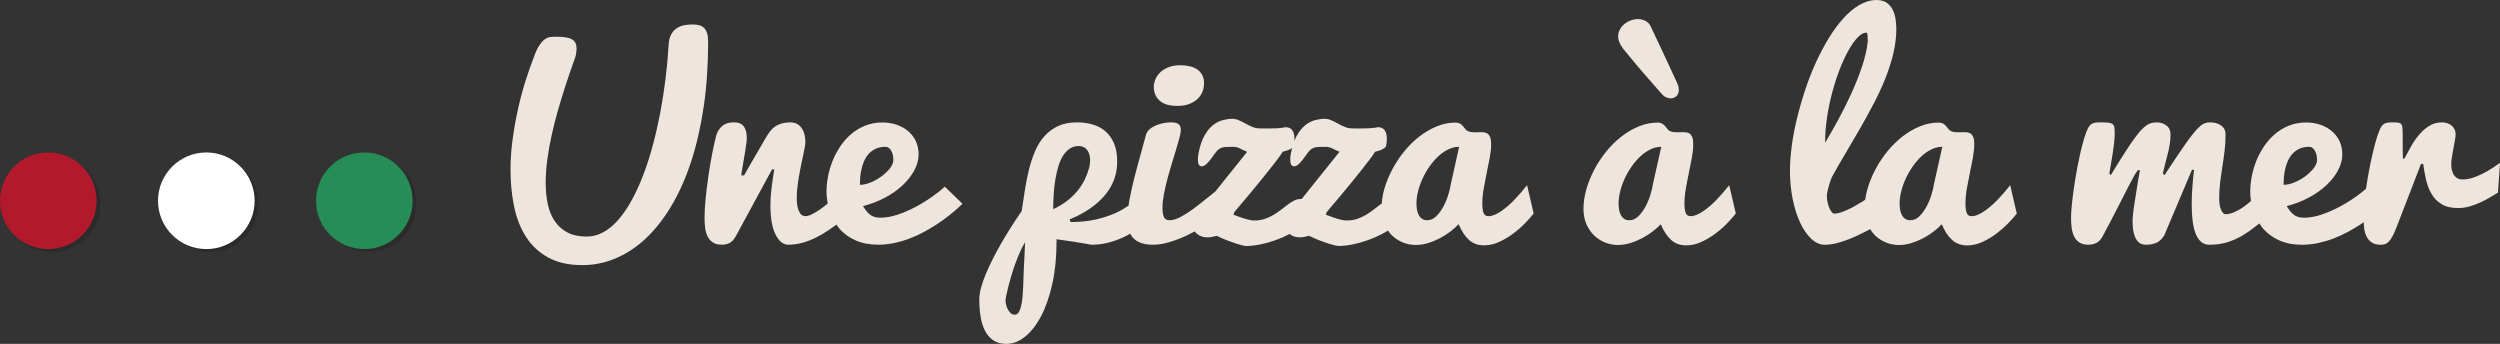 <?xml version="1.0" encoding="utf-8"?>
<!-- Generator: Adobe Illustrator 16.0.0, SVG Export Plug-In . SVG Version: 6.00 Build 0)  -->
<!DOCTYPE svg PUBLIC "-//W3C//DTD SVG 1.1//EN" "http://www.w3.org/Graphics/SVG/1.1/DTD/svg11.dtd">
<svg version="1.1" id="Calque_1" xmlns="http://www.w3.org/2000/svg" xmlns:xlink="http://www.w3.org/1999/xlink" x="0px" y="0px"
	 width="488.823px" height="67.238px" viewBox="-104.206 0.391 488.823 67.238"
	 enable-background="new -104.206 0.391 488.823 67.238" xml:space="preserve">
<rect x="-104.206" y="0.391" width="488.823" height="67.238" fill="#333333" stroke="none"/>
<circle opacity="0.25" fill="#141517" enable-background="new    " cx="-94.011" cy="40.228" r="9.447"/>
<circle opacity="0.25" fill="#141517" enable-background="new    " cx="-63.115" cy="40.228" r="9.447"/>
<circle opacity="0.25" fill="#141517" enable-background="new    " cx="-32.223" cy="40.228" r="9.447"/>
<g>
	<path fill="#EEE6DD" d="M34.049,6.892c-0.133-0.431-0.331-0.776-0.589-1.034c-0.26-0.257-0.577-0.436-0.952-0.535
		c-0.375-0.101-0.806-0.15-1.288-0.15c-0.537,0-1.078,0.049-1.623,0.15c-0.545,0.1-1.039,0.293-1.476,0.585
		c-0.439,0.292-0.8,0.695-1.086,1.208c-0.288,0.515-0.458,1.196-0.509,2.044c-0.125,2.192-0.327,4.41-0.605,6.655
		c-0.277,2.244-0.621,4.448-1.031,6.617c-0.413,2.166-0.891,4.271-1.436,6.306c-0.547,2.036-1.16,3.95-1.837,5.744
		c-0.68,1.794-1.427,3.439-2.242,4.934c-0.813,1.495-1.681,2.78-2.601,3.853c-0.923,1.072-1.905,1.903-2.951,2.492
		c-1.047,0.589-2.152,0.885-3.314,0.885c-1.501,0-2.764-0.269-3.784-0.811c-1.019-0.54-1.847-1.283-2.482-2.23
		c-0.637-0.946-1.086-2.063-1.355-3.353c-0.268-1.286-0.402-2.677-0.402-4.173c0-1.444,0.112-2.969,0.333-4.574
		c0.221-1.604,0.515-3.214,0.875-4.833c0.358-1.621,0.758-3.203,1.206-4.748c0.447-1.545,0.884-2.987,1.316-4.325
		c0.427-1.338,0.827-2.526,1.193-3.564c0.368-1.039,0.657-1.865,0.873-2.479c0.088-0.284,0.143-0.542,0.162-0.773
		c0.017-0.232,0.044-0.449,0.08-0.647V9.935c0-0.516-0.089-0.927-0.267-1.234C8.075,8.394,7.808,8.158,7.45,7.992
		c-0.357-0.166-0.8-0.278-1.328-0.335c-0.529-0.058-1.13-0.088-1.811-0.088c-0.358,0-0.707,0.03-1.046,0.088
		C2.926,7.714,2.584,7.872,2.247,8.129C1.905,8.387,1.562,8.783,1.212,9.314c-0.349,0.533-0.694,1.28-1.034,2.244
		c-0.537,1.38-1.078,2.927-1.623,4.647c-0.546,1.72-1.035,3.539-1.462,5.458c-0.429,1.918-0.782,3.893-1.06,5.917
		c-0.278,2.03-0.416,4.03-0.416,6.006c0,2.493,0.229,4.864,0.685,7.114c0.457,2.253,1.224,4.235,2.309,5.945
		c1.082,1.71,2.526,3.071,4.333,4.075c1.807,1.007,4.051,1.508,6.734,1.508c2.235,0,4.401-0.441,6.493-1.322
		c2.092-0.88,4.045-2.168,5.862-3.862c1.815-1.695,3.475-3.793,4.978-6.295c1.503-2.499,2.791-5.365,3.865-8.597
		c1.072-3.232,1.904-6.824,2.496-10.779c0.589-3.954,0.884-8.232,0.884-12.837C34.251,7.872,34.185,7.325,34.049,6.892z"/>
	<path fill="#EEE6DD" d="M77.985,38.906c-1.002,0.707-2.067,1.358-3.193,1.955c-1.126,0.601-2.286,1.098-3.474,1.498
		c-1.192,0.397-2.322,0.599-3.396,0.599c-0.339,0-0.657-0.033-0.953-0.1s-0.577-0.184-0.846-0.352
		c-0.267-0.163-0.531-0.397-0.791-0.695c-0.259-0.299-0.524-0.673-0.793-1.122c1.557-0.399,3.001-0.957,4.333-1.669
		c1.332-0.713,2.484-1.528,3.448-2.442c0.966-0.915,1.721-1.886,2.268-2.915c0.545-1.03,0.819-2.06,0.819-3.091
		c0-0.946-0.18-1.804-0.537-2.568c-0.357-0.763-0.854-1.416-1.49-1.957c-0.635-0.54-1.381-0.958-2.242-1.258
		c-0.858-0.297-1.789-0.45-2.79-0.45c-1.233,0-2.355,0.204-3.368,0.611c-1.01,0.407-1.923,0.957-2.737,1.645
		c-0.815,0.691-1.526,1.487-2.133,2.392c-0.606,0.907-1.114,1.856-1.515,2.855c-0.402,0.998-0.703,2.014-0.899,3.053
		c-0.195,1.04-0.295,2.022-0.295,2.954c0,0.804,0.094,1.58,0.238,2.344c-0.349,0.279-0.701,0.554-1.054,0.823
		c-0.422,0.313-0.833,0.593-1.234,0.83c-0.402,0.242-0.779,0.439-1.126,0.59c-0.35,0.147-0.659,0.222-0.926,0.222
		c-0.592,0-1.024-0.333-1.302-0.998c-0.277-0.665-0.416-1.512-0.416-2.543c0-0.614,0.04-1.287,0.122-2.016
		c0.08-0.733,0.182-1.471,0.308-2.22c0.126-0.748,0.264-1.479,0.416-2.195c0.151-0.711,0.29-1.37,0.416-1.969
		c0.125-0.596,0.227-1.111,0.309-1.544c0.08-0.431,0.12-0.739,0.12-0.922c0-1.23-0.263-2.194-0.791-2.892
		c-0.529-0.698-1.24-1.046-2.134-1.046c-0.895,0-1.707,0.166-2.442,0.499c-0.735,0.333-1.388,0.946-1.958,1.845
		c-0.126,0.199-0.314,0.507-0.564,0.92c-0.25,0.416-0.526,0.894-0.833,1.433c-0.303,0.54-0.629,1.106-0.978,1.694
		c-0.348,0.589-0.675,1.151-0.981,1.683c-0.303,0.532-0.573,1-0.804,1.409c-0.234,0.406-0.402,0.702-0.509,0.886H40.74
		c0-0.117,0.027-0.348,0.082-0.687c0.052-0.341,0.119-0.741,0.201-1.195c0.08-0.458,0.166-0.957,0.255-1.495
		c0.089-0.542,0.173-1.065,0.255-1.572c0.08-0.505,0.147-0.971,0.202-1.396c0.054-0.423,0.08-0.761,0.08-1.008
		c0-0.915-0.188-1.646-0.563-2.194c-0.375-0.547-1.046-0.823-2.012-0.823c-0.965,0-1.732,0.258-2.293,0.773
		c-0.563,0.515-0.943,1.156-1.14,1.918c-0.25,0.983-0.509,2.161-0.779,3.541c-0.269,1.379-0.509,2.812-0.724,4.298
		c-0.214,1.487-0.394,2.95-0.538,4.387c-0.143,1.438-0.213,2.702-0.213,3.798c0,0.667,0.042,1.311,0.122,1.935
		c0.082,0.624,0.242,1.18,0.482,1.669c0.242,0.491,0.585,0.882,1.032,1.172c0.448,0.291,1.037,0.436,1.771,0.436
		c0.591,0,1.111-0.125,1.555-0.373c0.448-0.249,0.851-0.716,1.208-1.396l7.03-12.961h0.429c-0.213,1.33-0.393,2.571-0.536,3.726
		c-0.144,1.154-0.214,2.231-0.214,3.228c0,2.542,0.333,4.473,1.005,5.795c0.671,1.318,1.498,1.979,2.481,1.979
		c0.982,0,1.922-0.127,2.817-0.385c0.893-0.257,1.753-0.589,2.576-0.998c0.823-0.405,1.616-0.868,2.374-1.383
		c0.567-0.384,1.12-0.768,1.673-1.154c0.19,0.268,0.352,0.55,0.567,0.794c0.84,0.955,1.893,1.716,3.153,2.279
		c1.262,0.565,2.733,0.847,4.415,0.847c1.075,0,2.132-0.111,3.178-0.336c1.046-0.225,2.059-0.522,3.033-0.895
		c0.975-0.377,1.907-0.802,2.789-1.285c0.886-0.481,1.713-0.973,2.482-1.469c1.771-1.166,3.444-2.499,5.018-4.015l-3.461-3.34
		C79.837,37.531,78.986,38.198,77.985,38.906z M63.979,35.203c0.036-0.515,0.112-1.045,0.228-1.595
		c0.116-0.546,0.286-1.092,0.509-1.632c0.223-0.541,0.519-1.02,0.884-1.445c0.367-0.421,0.825-0.768,1.37-1.035
		c0.545-0.266,1.204-0.4,1.973-0.4c0.427,0,0.791,0.242,1.086,0.723c0.293,0.482,0.441,1.096,0.441,1.845
		c0,0.532-0.223,1.08-0.671,1.646c-0.446,0.563-0.998,1.088-1.65,1.569c-0.653,0.484-1.36,0.878-2.119,1.186
		c-0.761,0.309-1.462,0.461-2.106,0.461C63.925,36.16,63.943,35.722,63.979,35.203z"/>
	<path fill="#EEE6DD" d="M126.013,21.098c0.912,0,1.694-0.127,2.349-0.387c0.651-0.258,1.194-0.594,1.624-1.009
		c0.43-0.415,0.741-0.888,0.94-1.419c0.195-0.53,0.294-1.08,0.294-1.645c0-0.615-0.122-1.146-0.364-1.596
		c-0.242-0.448-0.567-0.81-0.978-1.084c-0.411-0.275-0.895-0.477-1.452-0.61c-0.554-0.132-1.143-0.2-1.77-0.2
		c-1.002,0-1.838,0.146-2.509,0.435c-0.671,0.29-1.206,0.647-1.61,1.073c-0.403,0.423-0.695,0.876-0.875,1.358
		c-0.179,0.48-0.269,0.915-0.269,1.296c0,1.146,0.375,2.064,1.128,2.753C123.277,20.755,124.439,21.098,126.013,21.098z"/>
	<path fill="#EEE6DD" d="M191.722,39.641c-0.374,0.383-0.775,0.753-1.196,1.109c-0.418,0.357-0.839,0.677-1.256,0.96
		c-0.422,0.282-0.839,0.511-1.248,0.685c-0.413,0.175-0.808,0.261-1.182,0.261c-0.503,0-0.831-0.218-0.982-0.661
		c-0.148-0.438-0.227-1.051-0.227-1.831c0-0.912,0.09-1.879,0.27-2.901c0.177-1.023,0.378-2.045,0.59-3.064
		c0.213-1.024,0.414-2.021,0.593-2.991c0.18-0.973,0.27-1.858,0.27-2.656c0-0.514-0.049-0.921-0.146-1.221
		c-0.1-0.299-0.241-0.531-0.417-0.699c-0.182-0.166-0.386-0.274-0.618-0.324c-0.234-0.05-0.483-0.075-0.753-0.075
		c-0.2,0-0.397,0.004-0.606,0.012c-0.206,0.008-0.405,0.014-0.604,0.014c-0.229,0-0.458-0.014-0.682-0.038
		c-0.223-0.026-0.445-0.08-0.659-0.164c-0.211-0.084-0.395-0.216-0.538-0.399c-0.141-0.182-0.291-0.37-0.441-0.562
		c-0.147-0.189-0.343-0.361-0.577-0.509c-0.229-0.15-0.554-0.224-0.963-0.224c-1.236,0-2.449,0.246-3.635,0.735
		c-1.193,0.491-2.324,1.152-3.396,1.983c-1.072,0.833-2.059,1.802-2.962,2.915c-0.904,1.113-1.69,2.295-2.35,3.551
		c-0.663,1.256-1.182,2.538-1.558,3.853c-0.271,0.952-0.409,1.88-0.483,2.796c-0.105,0.07-0.209,0.117-0.303,0.193
		c-0.427,0.317-0.863,0.653-1.313,1.008c-0.459,0.359-0.954,0.694-1.479,1.011c-0.526,0.315-1.1,0.577-1.716,0.783
		c-0.616,0.209-1.303,0.313-2.055,0.313c-0.34,0-0.737-0.059-1.193-0.174s-0.89-0.244-1.299-0.388
		c-0.413-0.139-0.772-0.27-1.076-0.385c-0.303-0.114-0.462-0.173-0.478-0.173l0.13-0.5c0.16-0.198,0.477-0.577,0.954-1.135
		s1.029-1.213,1.665-1.969c0.634-0.757,1.301-1.564,2.012-2.43c0.708-0.863,1.383-1.702,2.038-2.518
		c0.651-0.813,1.229-1.554,1.728-2.217c0.503-0.667,0.862-1.182,1.076-1.546c0.749-0.182,1.289-0.376,1.606-0.585
		c0.324-0.209,0.504-0.376,0.54-0.513c0.107-0.514,0.16-0.997,0.16-1.444c0-0.697-0.135-1.25-0.413-1.657
		c-0.283-0.407-0.729-0.611-1.354-0.611c-0.055,0-0.129,0.012-0.218,0.038c-0.09,0.026-0.246,0.054-0.467,0.088
		c-0.226,0.034-0.55,0.063-0.979,0.088c-0.429,0.024-1.002,0.038-1.72,0.038c-0.25,0-0.522,0-0.815,0
		c-0.294,0-0.624-0.008-0.982-0.025c-0.462-0.016-0.916-0.122-1.354-0.312c-0.44-0.192-0.869-0.403-1.286-0.634
		c-0.422-0.234-0.847-0.446-1.275-0.637c-0.431-0.19-0.86-0.286-1.289-0.286c-0.573,0-1.199,0.086-1.87,0.261
		c-0.667,0.173-1.313,0.505-1.93,0.997c-0.616,0.489-1.178,1.184-1.677,2.08c-0.18,0.319-0.336,0.687-0.488,1.075
		c0.016-0.164,0.059-0.346,0.059-0.501c0-0.697-0.141-1.25-0.417-1.657c-0.277-0.407-0.729-0.611-1.354-0.611
		c-0.055,0-0.126,0.012-0.214,0.038c-0.09,0.026-0.246,0.054-0.473,0.088c-0.22,0.034-0.548,0.063-0.979,0.088
		c-0.429,0.024-1.002,0.038-1.716,0.038c-0.249,0-0.522,0-0.816,0c-0.296,0-0.622-0.008-0.979-0.025
		c-0.467-0.016-0.918-0.122-1.358-0.312c-0.437-0.192-0.869-0.403-1.288-0.634c-0.421-0.234-0.847-0.446-1.275-0.637
		c-0.43-0.19-0.859-0.286-1.288-0.286c-0.573,0-1.196,0.086-1.865,0.261c-0.673,0.173-1.316,0.505-1.935,0.997
		c-0.616,0.489-1.176,1.184-1.675,2.08c-0.503,0.898-0.884,2.068-1.154,3.515c-0.038,0.199-0.063,0.394-0.08,0.585
		c-0.02,0.191-0.027,0.368-0.027,0.534c0,0.4,0.056,0.72,0.173,0.96c0.118,0.241,0.318,0.362,0.604,0.362
		c0.304,0,0.644-0.188,1.021-0.562c0.375-0.374,0.84-0.957,1.393-1.757c0.25-0.365,0.479-0.649,0.685-0.846
		c0.206-0.201,0.44-0.349,0.699-0.451c0.259-0.097,0.577-0.156,0.953-0.171c0.375-0.016,0.85-0.025,1.423-0.025
		c0.231,0,0.447,0.025,0.643,0.076c0.198,0.05,0.388,0.121,0.577,0.21c0.188,0.092,0.397,0.197,0.628,0.312
		c0.232,0.117,0.512,0.24,0.833,0.375l-6.251,7.803V37.87c-0.591,0.451-1.272,0.991-2.039,1.623c-0.77,0.632-1.555,1.241-2.362,1.83
		c-0.806,0.589-1.601,1.095-2.388,1.508c-0.787,0.415-1.501,0.624-2.146,0.624c-0.555,0-0.92-0.221-1.1-0.661
		c-0.18-0.438-0.268-1.035-0.268-1.78c0-0.767,0.088-1.624,0.268-2.582c0.179-0.955,0.401-1.936,0.67-2.94
		c0.269-1.004,0.553-2.01,0.861-3.016c0.301-1.005,0.589-1.944,0.856-2.816c0.27-0.872,0.494-1.653,0.671-2.342
		c0.18-0.689,0.27-1.217,0.27-1.582c0-0.432-0.131-0.777-0.402-1.036c-0.269-0.256-0.778-0.386-1.529-0.386
		c-0.411,0-0.873,0.045-1.382,0.136c-0.509,0.092-1.002,0.233-1.475,0.423c-0.474,0.189-0.899,0.438-1.274,0.749
		c-0.375,0.307-0.627,0.677-0.752,1.108c-0.322,1.246-0.695,2.609-1.115,4.087c-0.419,1.476-0.818,2.961-1.194,4.448
		c-0.375,1.487-0.694,2.925-0.952,4.313c-0.068,0.363-0.103,0.679-0.152,1.019c-0.739,0.499-1.515,0.963-2.37,1.362
		c-1.208,0.563-2.553,1.015-4.037,1.346c-1.485,0.333-3.13,0.499-4.938,0.499l-0.162-0.524c1.611-0.663,3.002-1.416,4.174-2.254
		c1.172-0.839,2.136-1.739,2.896-2.702c0.761-0.964,1.32-1.974,1.678-3.03c0.357-1.055,0.536-2.146,0.536-3.278
		c0-1.409-0.205-2.603-0.616-3.578c-0.411-0.97-0.975-1.765-1.689-2.379c-0.715-0.615-1.547-1.06-2.496-1.332
		c-0.949-0.275-1.969-0.411-3.059-0.411c-1.468,0-2.72,0.25-3.756,0.747c-1.038,0.499-1.926,1.173-2.669,2.019
		c-0.743,0.846-1.351,1.845-1.825,2.991c-0.475,1.146-0.869,2.359-1.18,3.639c-0.314,1.278-0.573,2.601-0.779,3.962
		c-0.206,1.364-0.407,2.69-0.604,3.987c-1.556,2.26-2.943,4.451-4.159,6.579c-0.52,0.914-1.023,1.857-1.516,2.829
		c-0.491,0.973-0.934,1.93-1.328,2.868c-0.393,0.938-0.707,1.834-0.938,2.69c-0.232,0.856-0.35,1.624-0.35,2.305
		c0,1.18,0.084,2.295,0.253,3.352c0.172,1.058,0.457,1.979,0.859,2.769c0.404,0.788,0.945,1.416,1.624,1.88
		c0.68,0.464,1.529,0.698,2.549,0.698c1.27,0,2.496-0.472,3.676-1.42c1.182-0.947,2.226-2.291,3.138-4.035
		c0.913-1.746,1.642-3.85,2.187-6.318c0.545-2.466,0.818-5.214,0.818-8.235v-0.453c1.486,0.201,2.662,0.371,3.53,0.511
		c0.867,0.143,1.534,0.254,1.999,0.336c0.463,0.086,0.791,0.143,0.979,0.176c0.189,0.033,0.345,0.049,0.469,0.049
		c1.036,0,2.088-0.135,3.153-0.412c1.063-0.272,2.081-0.64,3.045-1.096c0.427-0.203,0.834-0.425,1.234-0.657
		c0.147,0.293,0.322,0.56,0.537,0.796c0.391,0.433,0.906,0.769,1.542,1.008c0.635,0.24,1.417,0.361,2.348,0.361
		c1.038,0,2.132-0.174,3.287-0.523c1.154-0.349,2.286-0.785,3.395-1.308c0.522-0.248,1.026-0.507,1.515-0.776
		c0.046,0.063,0.084,0.129,0.133,0.189c0.26,0.3,0.585,0.536,0.979,0.711c0.393,0.174,0.861,0.262,1.396,0.262
		c0.501,0,1.09-0.102,1.771-0.297c0.789,0.381,1.511,0.694,2.174,0.944c0.661,0.249,1.242,0.454,1.743,0.612
		c0.501,0.158,0.902,0.269,1.206,0.335c0.304,0.066,0.492,0.1,0.563,0.1c0.875,0,1.811-0.1,2.803-0.298
		c0.992-0.201,1.967-0.471,2.925-0.812c0.959-0.339,1.876-0.735,2.749-1.186c0.035-0.016,0.061-0.035,0.098-0.053
		c0.188,0.15,0.392,0.287,0.626,0.39c0.394,0.174,0.863,0.262,1.396,0.262c0.504,0,1.093-0.1,1.771-0.299
		c0.79,0.383,1.514,0.698,2.177,0.948c0.658,0.249,1.24,0.452,1.743,0.61c0.499,0.158,0.9,0.269,1.207,0.335
		c0.304,0.066,0.491,0.1,0.565,0.1c0.875,0,1.807-0.1,2.802-0.3c0.99-0.199,1.965-0.469,2.927-0.81
		c0.955-0.339,1.871-0.735,2.749-1.184c0.452-0.232,0.869-0.47,1.268-0.714c0.229,0.334,0.487,0.647,0.771,0.925
		c0.624,0.604,1.346,1.07,2.161,1.396c0.811,0.324,1.649,0.485,2.507,0.485c0.804,0,1.611-0.126,2.414-0.372
		c0.808-0.25,1.58-0.569,2.32-0.959c0.745-0.393,1.428-0.827,2.056-1.311c0.624-0.479,1.154-0.955,1.583-1.42
		c0.569,1.346,1.252,2.371,2.037,3.079c0.786,0.708,1.772,1.059,2.95,1.059c0.983,0,1.968-0.224,2.952-0.675
		c0.985-0.448,1.907-0.998,2.766-1.644c0.857-0.647,1.634-1.329,2.32-2.041c0.689-0.714,1.239-1.338,1.649-1.87l-1.287-5.531
		C193.483,37.732,192.596,38.744,191.722,39.641z M96.176,48.914c-0.018,0.414-0.04,0.933-0.067,1.557
		c-0.028,0.624-0.068,1.384-0.12,2.281c-0.036,0.515-0.059,1.096-0.068,1.743c-0.008,0.647-0.031,1.312-0.065,1.996
		c-0.036,0.679-0.082,1.346-0.133,1.993c-0.053,0.649-0.145,1.23-0.268,1.747c-0.126,0.515-0.288,0.924-0.484,1.232
		c-0.197,0.308-0.446,0.462-0.75,0.462c-0.339,0-0.625-0.119-0.858-0.35c-0.232-0.233-0.419-0.499-0.563-0.797
		c-0.144-0.299-0.246-0.599-0.307-0.897c-0.064-0.298-0.094-0.515-0.094-0.648c0-0.215,0.048-0.569,0.147-1.058
		c0.098-0.491,0.232-1.072,0.403-1.745c0.17-0.672,0.372-1.399,0.603-2.182c0.234-0.78,0.494-1.56,0.779-2.34
		c0.286-0.784,0.591-1.534,0.913-2.256c0.321-0.724,0.653-1.359,0.992-1.905C96.212,48.057,96.195,48.448,96.176,48.914z
		 M101.731,41.287c0-0.981,0.032-1.966,0.094-2.954c0.063-0.989,0.169-1.94,0.324-2.854c0.152-0.915,0.349-1.769,0.589-2.568
		c0.242-0.796,0.545-1.488,0.912-2.069c0.368-0.581,0.799-1.043,1.3-1.382c0.501-0.339,1.082-0.511,1.745-0.511
		c0.589,0,1.05,0.154,1.379,0.462c0.332,0.306,0.565,0.677,0.699,1.107c0.133,0.435,0.188,0.893,0.162,1.385
		c-0.026,0.489-0.083,0.918-0.173,1.284c-0.213,0.782-0.501,1.545-0.859,2.292c-0.357,0.746-0.818,1.472-1.381,2.168
		c-0.563,0.7-1.234,1.354-2.012,1.967C103.73,40.231,102.804,40.787,101.731,41.287z M150.302,39.312
		c-0.059-0.004-0.111-0.018-0.168-0.018c-0.446,0-0.875,0.104-1.289,0.312c-0.409,0.207-0.826,0.469-1.248,0.784
		c-0.421,0.317-0.857,0.653-1.313,1.008c-0.456,0.357-0.948,0.696-1.475,1.011c-0.53,0.315-1.101,0.577-1.718,0.785
		c-0.617,0.207-1.299,0.313-2.052,0.313c-0.339,0-0.737-0.059-1.194-0.176c-0.458-0.115-0.888-0.246-1.3-0.386
		c-0.411-0.141-0.771-0.27-1.074-0.387c-0.303-0.116-0.463-0.173-0.482-0.173l0.133-0.5c0.162-0.2,0.479-0.577,0.955-1.135
		c0.475-0.556,1.027-1.211,1.663-1.967c0.635-0.757,1.306-1.566,2.012-2.43c0.707-0.865,1.385-1.704,2.039-2.52
		c0.652-0.811,1.228-1.552,1.729-2.219c0.499-0.663,0.858-1.18,1.074-1.544c0.753-0.184,1.289-0.378,1.613-0.585
		c0.101-0.064,0.159-0.121,0.233-0.176c-0.1,0.367-0.186,0.749-0.263,1.158c-0.035,0.201-0.061,0.398-0.076,0.587
		c-0.021,0.191-0.029,0.368-0.029,0.534c0,0.4,0.053,0.72,0.171,0.962c0.119,0.237,0.32,0.36,0.604,0.36
		c0.305,0,0.644-0.188,1.021-0.56c0.376-0.376,0.842-0.96,1.396-1.759c0.254-0.365,0.478-0.647,0.687-0.846
		c0.203-0.199,0.437-0.349,0.698-0.449c0.257-0.101,0.577-0.16,0.951-0.175c0.377-0.016,0.851-0.023,1.424-0.023
		c0.229,0,0.446,0.023,0.644,0.076c0.194,0.05,0.386,0.119,0.577,0.208c0.187,0.094,0.397,0.199,0.628,0.312
		c0.233,0.119,0.511,0.242,0.834,0.376L150.302,39.312z M179.462,36.426c-0.074,0.532-0.23,1.195-0.473,1.994
		c-0.239,0.8-0.556,1.57-0.951,2.318c-0.394,0.749-0.857,1.389-1.396,1.919c-0.534,0.532-1.133,0.798-1.795,0.798
		c-0.414,0-0.749-0.098-1.021-0.289c-0.269-0.19-0.485-0.44-0.642-0.748c-0.163-0.309-0.274-0.655-0.339-1.046
		c-0.063-0.392-0.092-0.793-0.092-1.211c0-0.73,0.1-1.511,0.309-2.342c0.204-0.83,0.495-1.657,0.871-2.479
		c0.376-0.823,0.823-1.607,1.342-2.355c0.519-0.749,1.088-1.412,1.706-1.995c0.616-0.581,1.275-1.043,1.971-1.382
		c0.696-0.343,1.412-0.513,2.146-0.513L179.462,36.426z"/>
	<path fill="#EEE6DD" d="M214.358,11.366c0.438,0.523,0.892,1.072,1.365,1.646c0.476,0.573,0.957,1.142,1.453,1.705
		c0.491,0.565,0.957,1.1,1.407,1.607c0.444,0.508,0.851,0.969,1.207,1.383c0.356,0.416,0.651,0.749,0.884,0.999
		c0.286,0.334,0.585,0.569,0.896,0.709c0.315,0.142,0.622,0.212,0.928,0.212c0.432,0,0.792-0.154,1.099-0.461
		c0.306-0.308,0.458-0.709,0.458-1.209c0-0.181-0.021-0.374-0.063-0.572c-0.047-0.2-0.115-0.407-0.205-0.623
		c-0.109-0.216-0.261-0.545-0.458-0.987c-0.199-0.439-0.425-0.938-0.687-1.496c-0.257-0.557-0.54-1.16-0.842-1.807
		c-0.305-0.649-0.601-1.288-0.89-1.918c-0.694-1.496-1.454-3.107-2.277-4.834c-0.234-0.564-0.589-0.972-1.061-1.222
		c-0.476-0.25-0.969-0.374-1.49-0.374c-0.462,0-0.928,0.084-1.396,0.25c-0.462,0.166-0.88,0.4-1.248,0.699
		c-0.366,0.299-0.667,0.657-0.895,1.072c-0.234,0.416-0.354,0.873-0.354,1.372c0,0.749,0.332,1.553,0.994,2.418
		C213.528,10.366,213.916,10.844,214.358,11.366z"/>
	<path fill="#EEE6DD" d="M231.248,39.641c-0.376,0.383-0.777,0.753-1.199,1.109c-0.421,0.357-0.838,0.677-1.259,0.96
		c-0.422,0.282-0.835,0.511-1.248,0.685c-0.414,0.175-0.808,0.261-1.182,0.261c-0.499,0-0.827-0.218-0.979-0.661
		c-0.151-0.438-0.226-1.051-0.226-1.831c0-0.912,0.086-1.879,0.271-2.901c0.176-1.023,0.377-2.045,0.589-3.064
		c0.213-1.024,0.414-2.021,0.589-2.991c0.18-0.973,0.27-1.858,0.27-2.656c0-0.514-0.049-0.921-0.146-1.221
		c-0.1-0.299-0.237-0.531-0.413-0.699c-0.182-0.166-0.386-0.274-0.622-0.324c-0.23-0.05-0.483-0.075-0.749-0.075
		c-0.2,0-0.397,0.004-0.606,0.012c-0.206,0.008-0.403,0.014-0.604,0.014c-0.233,0-0.458-0.014-0.683-0.038
		c-0.226-0.026-0.444-0.08-0.658-0.164c-0.215-0.084-0.395-0.216-0.538-0.399c-0.141-0.182-0.289-0.37-0.441-0.562
		c-0.151-0.189-0.343-0.361-0.577-0.509c-0.233-0.15-0.554-0.224-0.967-0.224c-1.232,0-2.445,0.246-3.635,0.735
		c-1.189,0.491-2.32,1.152-3.393,1.983c-1.076,0.833-2.063,1.802-2.966,2.915c-0.904,1.113-1.687,2.295-2.35,3.551
		c-0.659,1.256-1.178,2.538-1.554,3.853c-0.376,1.313-0.562,2.592-0.562,3.838c0,1.096,0.189,2.08,0.562,2.951
		c0.376,0.874,0.875,1.613,1.501,2.22c0.626,0.604,1.35,1.07,2.165,1.396c0.809,0.324,1.649,0.485,2.503,0.485
		c0.808,0,1.616-0.126,2.418-0.372c0.808-0.25,1.579-0.569,2.32-0.959c0.741-0.393,1.428-0.827,2.054-1.311
		c0.625-0.479,1.15-0.955,1.585-1.42c0.567,1.346,1.248,2.371,2.035,3.079c0.79,0.708,1.772,1.059,2.954,1.059
		c0.983,0,1.97-0.224,2.952-0.675c0.984-0.448,1.907-0.998,2.761-1.644c0.864-0.647,1.639-1.329,2.324-2.041
		c0.687-0.714,1.24-1.338,1.65-1.87l-1.291-5.531C233.006,37.732,232.12,38.744,231.248,39.641z M218.985,36.426
		c-0.073,0.532-0.229,1.195-0.476,1.994c-0.235,0.798-0.552,1.57-0.951,2.318c-0.394,0.749-0.858,1.389-1.393,1.919
		c-0.538,0.532-1.137,0.798-1.796,0.798c-0.413,0-0.752-0.098-1.023-0.289c-0.269-0.19-0.481-0.44-0.642-0.748
		c-0.159-0.309-0.274-0.655-0.335-1.046c-0.063-0.392-0.096-0.793-0.096-1.211c0-0.73,0.104-1.511,0.309-2.342
		c0.208-0.83,0.495-1.657,0.875-2.479c0.376-0.823,0.823-1.607,1.342-2.355c0.521-0.749,1.088-1.412,1.706-1.995
		c0.616-0.581,1.275-1.043,1.973-1.382c0.694-0.341,1.41-0.513,2.144-0.513L218.985,36.426z"/>
	<path fill="#EEE6DD" d="M286.193,39.641c-0.375,0.383-0.776,0.753-1.193,1.109c-0.422,0.357-0.843,0.677-1.264,0.96
		c-0.417,0.282-0.835,0.511-1.248,0.685c-0.409,0.175-0.804,0.261-1.178,0.261c-0.499,0-0.831-0.218-0.982-0.661
		c-0.148-0.438-0.227-1.051-0.227-1.831c0-0.912,0.09-1.879,0.27-2.901c0.179-1.023,0.376-2.045,0.589-3.064
		c0.218-1.024,0.409-2.021,0.593-2.991c0.175-0.973,0.265-1.858,0.265-2.656c0-0.514-0.045-0.921-0.143-1.221
		c-0.103-0.299-0.237-0.531-0.417-0.699c-0.182-0.166-0.386-0.274-0.618-0.324c-0.233-0.05-0.483-0.075-0.752-0.075
		c-0.195,0-0.398,0.004-0.604,0.012c-0.207,0.008-0.406,0.014-0.601,0.014c-0.234,0-0.465-0.014-0.687-0.038
		c-0.223-0.026-0.44-0.08-0.659-0.164c-0.211-0.084-0.394-0.216-0.534-0.399c-0.145-0.182-0.293-0.37-0.446-0.562
		c-0.152-0.189-0.344-0.361-0.573-0.509c-0.234-0.15-0.556-0.224-0.97-0.224c-1.232,0-2.447,0.246-3.63,0.735
		c-1.193,0.491-2.324,1.152-3.397,1.983c-1.072,0.833-2.059,1.802-2.964,2.915c-0.904,1.113-1.685,2.295-2.347,3.551
		c-0.663,1.258-1.182,2.538-1.557,3.853c-0.198,0.694-0.335,1.377-0.433,2.056c-0.16,0.101-0.323,0.214-0.479,0.312
		c-0.483,0.301-0.983,0.597-1.502,0.886c-0.519,0.292-1.025,0.55-1.517,0.775c-0.491,0.223-0.955,0.402-1.396,0.534
		c-0.437,0.133-0.826,0.199-1.166,0.199c-0.144,0-0.294-0.096-0.456-0.285c-0.164-0.19-0.312-0.448-0.456-0.771
		c-0.145-0.324-0.268-0.69-0.364-1.096c-0.098-0.41-0.148-0.827-0.148-1.26v-0.35c0.055-0.331,0.127-0.672,0.214-1.023
		c0.088-0.347,0.18-0.675,0.27-0.982c0.09-0.309,0.184-0.595,0.283-0.862c0.097-0.265,0.194-0.479,0.284-0.646
		c0.819-1.495,1.7-3.027,2.644-4.599c0.937-1.568,1.872-3.164,2.799-4.785c0.934-1.619,1.825-3.25,2.685-4.896
		c0.862-1.645,1.614-3.286,2.27-4.923c0.651-1.636,1.17-3.265,1.556-4.884c0.381-1.618,0.577-3.21,0.577-4.773
		c0-0.697-0.058-1.382-0.175-2.057c-0.119-0.671-0.32-1.273-0.606-1.807c-0.287-0.531-0.679-0.958-1.178-1.284
		c-0.503-0.324-1.139-0.485-1.907-0.485c-1.125,0-2.234,0.316-3.326,0.947c-1.092,0.632-2.135,1.5-3.14,2.606
		c-1.002,1.104-1.959,2.401-2.872,3.887c-0.908,1.488-1.755,3.087-2.536,4.798c-0.776,1.712-1.473,3.498-2.091,5.359
		c-0.618,1.861-1.148,3.713-1.595,5.559c-0.45,1.845-0.79,3.634-1.023,5.371c-0.232,1.735-0.352,3.342-0.352,4.821
		c0,1.927,0.176,3.768,0.524,5.521c0.352,1.755,0.835,3.295,1.451,4.623c0.618,1.33,1.344,2.389,2.174,3.179
		c0.831,0.789,1.729,1.184,2.698,1.184c0.608,0,1.26-0.078,1.956-0.234c0.7-0.16,1.412-0.372,2.145-0.638
		c0.733-0.268,1.465-0.569,2.19-0.908c0.723-0.342,1.427-0.688,2.105-1.036c0.145-0.078,0.289-0.167,0.433-0.245
		c0.281,0.452,0.593,0.871,0.964,1.232c0.626,0.604,1.345,1.068,2.16,1.394c0.813,0.324,1.647,0.485,2.508,0.485
		c0.801,0,1.61-0.124,2.413-0.374c0.806-0.25,1.58-0.569,2.32-0.957c0.745-0.393,1.432-0.827,2.054-1.311
		c0.626-0.481,1.154-0.953,1.583-1.42c0.573,1.348,1.252,2.373,2.038,3.079c0.789,0.706,1.772,1.059,2.954,1.059
		c0.982,0,1.965-0.224,2.949-0.673c0.987-0.448,1.907-0.998,2.766-1.646c0.857-0.647,1.634-1.329,2.32-2.043
		c0.69-0.712,1.24-1.334,1.649-1.868l-1.289-5.533C287.956,37.732,287.072,38.744,286.193,39.641z M253.03,23.38
		c0.249-1.688,0.595-3.329,1.023-4.921c0.429-1.594,0.916-3.1,1.457-4.511c0.55-1.412,1.121-2.65,1.72-3.713
		c0.597-1.063,1.197-1.907,1.797-2.53c0.601-0.623,1.158-0.934,1.678-0.934c0.144,0,0.226,0.169,0.253,0.511
		C260.985,7.621,261,8.032,261,8.516c-0.164,1.511-0.54,3.144-1.127,4.897c-0.593,1.751-1.291,3.511-2.094,5.271
		c-0.804,1.761-1.658,3.475-2.563,5.134c-0.904,1.663-1.759,3.158-2.563,4.486C252.655,26.707,252.776,25.066,253.03,23.38z
		 M273.934,36.426c-0.074,0.532-0.23,1.195-0.472,1.994c-0.24,0.8-0.556,1.57-0.952,2.318c-0.396,0.749-0.859,1.389-1.396,1.919
		c-0.536,0.532-1.133,0.798-1.796,0.798c-0.41,0-0.749-0.098-1.024-0.289c-0.265-0.19-0.478-0.44-0.637-0.748
		c-0.164-0.309-0.279-0.655-0.34-1.046c-0.059-0.392-0.092-0.793-0.092-1.211c0-0.73,0.104-1.511,0.309-2.342
		c0.204-0.83,0.495-1.657,0.871-2.479c0.377-0.823,0.827-1.607,1.342-2.355c0.522-0.749,1.088-1.412,1.704-1.995
		c0.616-0.581,1.275-1.043,1.974-1.382c0.695-0.343,1.411-0.513,2.145-0.513L273.934,36.426z"/>
	<path fill="#EEE6DD" d="M382.14,33.861c-0.715,0.414-1.501,0.788-2.359,1.121c-0.861,0.334-1.692,0.5-2.495,0.5
		c-0.289,0-0.562-0.049-0.823-0.15c-0.257-0.1-0.491-0.27-0.694-0.511c-0.206-0.24-0.374-0.56-0.495-0.96
		c-0.129-0.397-0.191-0.896-0.191-1.493c0-0.352,0.047-0.788,0.137-1.309c0.09-0.524,0.188-1.064,0.291-1.622
		c0.109-0.556,0.208-1.088,0.294-1.595c0.09-0.505,0.133-0.901,0.133-1.182c0-0.365-0.07-0.695-0.215-0.984
		c-0.138-0.292-0.335-0.537-0.577-0.735c-0.237-0.199-0.522-0.353-0.842-0.461c-0.324-0.107-0.655-0.161-0.994-0.161
		c-0.983,0-1.853,0.245-2.602,0.734c-0.753,0.491-1.424,1.095-2.013,1.808c-0.593,0.714-1.111,1.483-1.556,2.306
		c-0.448,0.823-0.85,1.567-1.207,2.23h-0.292c-0.039-0.846-0.053-1.708-0.053-2.579c0-0.873,0-1.615,0-2.23
		c0-0.515-0.016-0.922-0.043-1.222c-0.023-0.299-0.102-0.527-0.227-0.686c-0.125-0.16-0.319-0.257-0.577-0.299
		c-0.261-0.042-0.62-0.061-1.088-0.061c-0.409,0-0.757,0.019-1.029,0.061c-0.281,0.042-0.511,0.124-0.702,0.25
		c-0.188,0.124-0.351,0.293-0.495,0.509c-0.145,0.215-0.287,0.507-0.429,0.873c-0.234,0.547-0.464,1.246-0.7,2.092
		c-0.236,0.849-0.462,1.78-0.7,2.792c-0.228,1.012-0.452,2.081-0.653,3.204c-0.2,1.088-0.376,2.156-0.524,3.207
		c-0.604,0.511-1.275,1.04-2.066,1.602c-1.003,0.705-2.065,1.36-3.194,1.957c-1.127,0.599-2.285,1.096-3.475,1.494
		c-1.188,0.401-2.32,0.601-3.393,0.601c-0.339,0-0.653-0.035-0.955-0.102c-0.293-0.064-0.577-0.18-0.843-0.348
		c-0.269-0.167-0.534-0.401-0.791-0.697c-0.262-0.301-0.523-0.673-0.79-1.124c1.556-0.397,2.999-0.955,4.332-1.669
		c1.334-0.711,2.48-1.526,3.449-2.44c0.966-0.915,1.725-1.884,2.271-2.915c0.546-1.032,0.814-2.062,0.814-3.091
		c0-0.948-0.18-1.804-0.536-2.568c-0.358-0.763-0.854-1.416-1.487-1.957c-0.636-0.54-1.381-0.958-2.242-1.258
		c-0.856-0.297-1.79-0.45-2.789-0.45c-1.236,0-2.355,0.204-3.365,0.611c-1.016,0.407-1.929,0.957-2.737,1.645
		c-0.815,0.691-1.527,1.487-2.133,2.392c-0.608,0.907-1.116,1.856-1.518,2.855c-0.401,0.998-0.704,2.016-0.896,3.053
		c-0.199,1.038-0.297,2.022-0.297,2.952c0,0.626,0.055,1.236,0.145,1.837c-0.016,0.008-0.027,0.023-0.039,0.033
		c-0.376,0.334-0.769,0.653-1.182,0.961c-0.409,0.307-0.831,0.578-1.262,0.808c-0.429,0.234-0.85,0.423-1.264,0.573
		c-0.409,0.15-0.801,0.225-1.178,0.225c-0.36,0-0.662-0.283-0.912-0.849c-0.25-0.563-0.376-1.295-0.376-2.193
		c0-1.145,0.063-2.229,0.187-3.25c0.127-1.022,0.271-2.032,0.432-3.03c0.163-0.994,0.302-2.008,0.429-3.04
		c0.127-1.029,0.188-2.119,0.188-3.264c0-0.749-0.291-1.326-0.872-1.733c-0.579-0.407-1.293-0.61-2.131-0.61
		c-0.753,0-1.387,0.227-1.907,0.684c-0.519,0.458-1.039,1.018-1.554,1.683c-0.536,0.682-1.113,1.47-1.731,2.369
		c-0.618,0.897-1.199,1.753-1.743,2.566c-0.546,0.815-1.007,1.51-1.381,2.083s-0.585,0.883-0.616,0.934l-0.296-0.301
		c0-0.03,0.008-0.099,0.027-0.198c0.016-0.1,0.069-0.342,0.159-0.724c0.127-0.546,0.258-1.084,0.402-1.606
		c0.144-0.526,0.28-1.061,0.417-1.607c0.133-0.55,0.245-1.115,0.335-1.696s0.133-1.196,0.133-1.843c0-0.749-0.265-1.326-0.804-1.733
		c-0.534-0.407-1.182-0.61-1.93-0.61c-0.808,0-1.502,0.223-2.083,0.672c-0.581,0.449-1.131,1.014-1.649,1.694
		c-0.538,0.682-1.1,1.466-1.688,2.357c-0.593,0.887-1.143,1.739-1.649,2.552c-0.511,0.815-0.939,1.512-1.291,2.097
		c-0.347,0.581-0.54,0.895-0.577,0.945l-0.29-0.301c0.179-1.047,0.349-2.057,0.511-3.039c0.07-0.414,0.137-0.843,0.2-1.283
		c0.063-0.441,0.121-0.868,0.176-1.283c0.051-0.415,0.094-0.805,0.121-1.171c0.027-0.364,0.039-0.688,0.039-0.972
		c0-0.515-0.02-0.922-0.053-1.222s-0.146-0.527-0.331-0.686c-0.191-0.16-0.475-0.257-0.864-0.299
		c-0.384-0.042-0.916-0.061-1.595-0.061c-0.448,0-0.813,0.027-1.1,0.085c-0.289,0.058-0.534,0.173-0.741,0.349
		c-0.203,0.173-0.388,0.419-0.548,0.735c-0.16,0.315-0.332,0.74-0.513,1.271c-0.176,0.516-0.375,1.18-0.585,1.995
		c-0.217,0.815-0.429,1.71-0.63,2.692c-0.209,0.979-0.405,2.005-0.593,3.077c-0.189,1.072-0.352,2.124-0.495,3.155
		c-0.145,1.029-0.262,2.008-0.348,2.94c-0.09,0.93-0.136,1.735-0.136,2.413c0,0.667,0.041,1.311,0.122,1.935
		c0.082,0.624,0.242,1.18,0.484,1.669c0.241,0.491,0.585,0.882,1.033,1.172c0.444,0.291,1.037,0.436,1.771,0.436
		c0.573,0,1.096-0.121,1.567-0.361c0.476-0.242,0.889-0.7,1.252-1.383c1.232-2.309,2.238-4.23,3.015-5.77
		c0.779-1.538,1.419-2.786,1.918-3.751c0.503-0.961,0.89-1.694,1.166-2.193c0.283-0.499,0.528-0.872,0.741-1.121h0.401
		c-0.284,1.53-0.53,2.958-0.721,4.287c-0.094,0.565-0.184,1.133-0.273,1.706c-0.09,0.575-0.168,1.117-0.242,1.634
		c-0.069,0.516-0.124,0.974-0.159,1.371c-0.033,0.399-0.049,0.708-0.049,0.925c0,0.515,0.027,1.045,0.094,1.595
		c0.061,0.546,0.183,1.049,0.376,1.505c0.188,0.458,0.448,0.835,0.788,1.123c0.343,0.293,0.799,0.438,1.372,0.438
		c0.749,0,1.412-0.123,1.985-0.363s1.092-0.71,1.556-1.407l5.448-12.887h0.401c-0.145,1.199-0.253,2.381-0.335,3.553
		c-0.082,1.17-0.121,2.279-0.121,3.326c0,1.113,0.059,2.143,0.176,3.091c0.112,0.947,0.308,1.77,0.573,2.468
		c0.269,0.698,0.624,1.24,1.061,1.634c0.437,0.389,0.979,0.586,1.622,0.586c1.311,0,2.48-0.164,3.518-0.488
		c1.039-0.323,1.989-0.74,2.854-1.244c0.872-0.507,1.694-1.072,2.473-1.696c0.315-0.255,0.64-0.491,0.959-0.74
		c0.238,0.354,0.46,0.717,0.741,1.041c0.842,0.955,1.892,1.716,3.154,2.279c1.26,0.565,2.734,0.849,4.415,0.849
		c1.072,0,2.133-0.113,3.178-0.336c1.046-0.227,2.06-0.524,3.034-0.896c0.971-0.377,1.903-0.802,2.788-1.285
		c0.886-0.481,1.716-0.973,2.484-1.469c0.211-0.138,0.401-0.302,0.608-0.444c0.02,0.386,0.023,0.78,0.074,1.154
		c0.078,0.624,0.241,1.18,0.483,1.669c0.238,0.491,0.585,0.882,1.033,1.172c0.444,0.291,1.039,0.436,1.771,0.436
		c0.324,0,0.618-0.053,0.886-0.16c0.269-0.109,0.519-0.295,0.748-0.562c0.234-0.266,0.461-0.612,0.687-1.038
		c0.223-0.421,0.46-0.959,0.71-1.606l4.805-12.436h0.429c0.145,1.045,0.331,2.078,0.562,3.104c0.234,1.021,0.593,1.944,1.076,2.766
		c0.479,0.824,1.129,1.487,1.956,1.994c0.822,0.507,1.902,0.761,3.244,0.761c0.753,0,1.49-0.104,2.213-0.311
		c0.722-0.208,1.426-0.466,2.097-0.773c0.671-0.307,1.296-0.634,1.889-0.985c0.589-0.349,1.121-0.664,1.584-0.947l0.401-5.832
		C383.805,32.828,382.979,33.378,382.14,33.861z M342.348,35.203c0.039-0.515,0.113-1.045,0.229-1.595
		c0.117-0.548,0.285-1.092,0.512-1.632c0.222-0.541,0.519-1.02,0.885-1.445c0.366-0.421,0.823-0.768,1.365-1.035
		c0.55-0.266,1.205-0.4,1.973-0.4c0.43,0,0.796,0.242,1.088,0.723c0.293,0.482,0.441,1.096,0.441,1.845
		c0,0.532-0.223,1.08-0.671,1.646c-0.448,0.563-0.998,1.088-1.649,1.569c-0.651,0.484-1.357,0.878-2.118,1.186
		c-0.76,0.309-1.462,0.461-2.109,0.461C342.293,36.16,342.315,35.722,342.348,35.203z"/>
</g>
<circle fill="#B2192C" cx="-94.76" cy="39.647" r="9.447"/>
<circle fill="#FFFFFF" cx="-63.864" cy="39.647" r="9.447"/>
<circle fill="#258D55" cx="-32.971" cy="39.647" r="9.447"/>
</svg>
